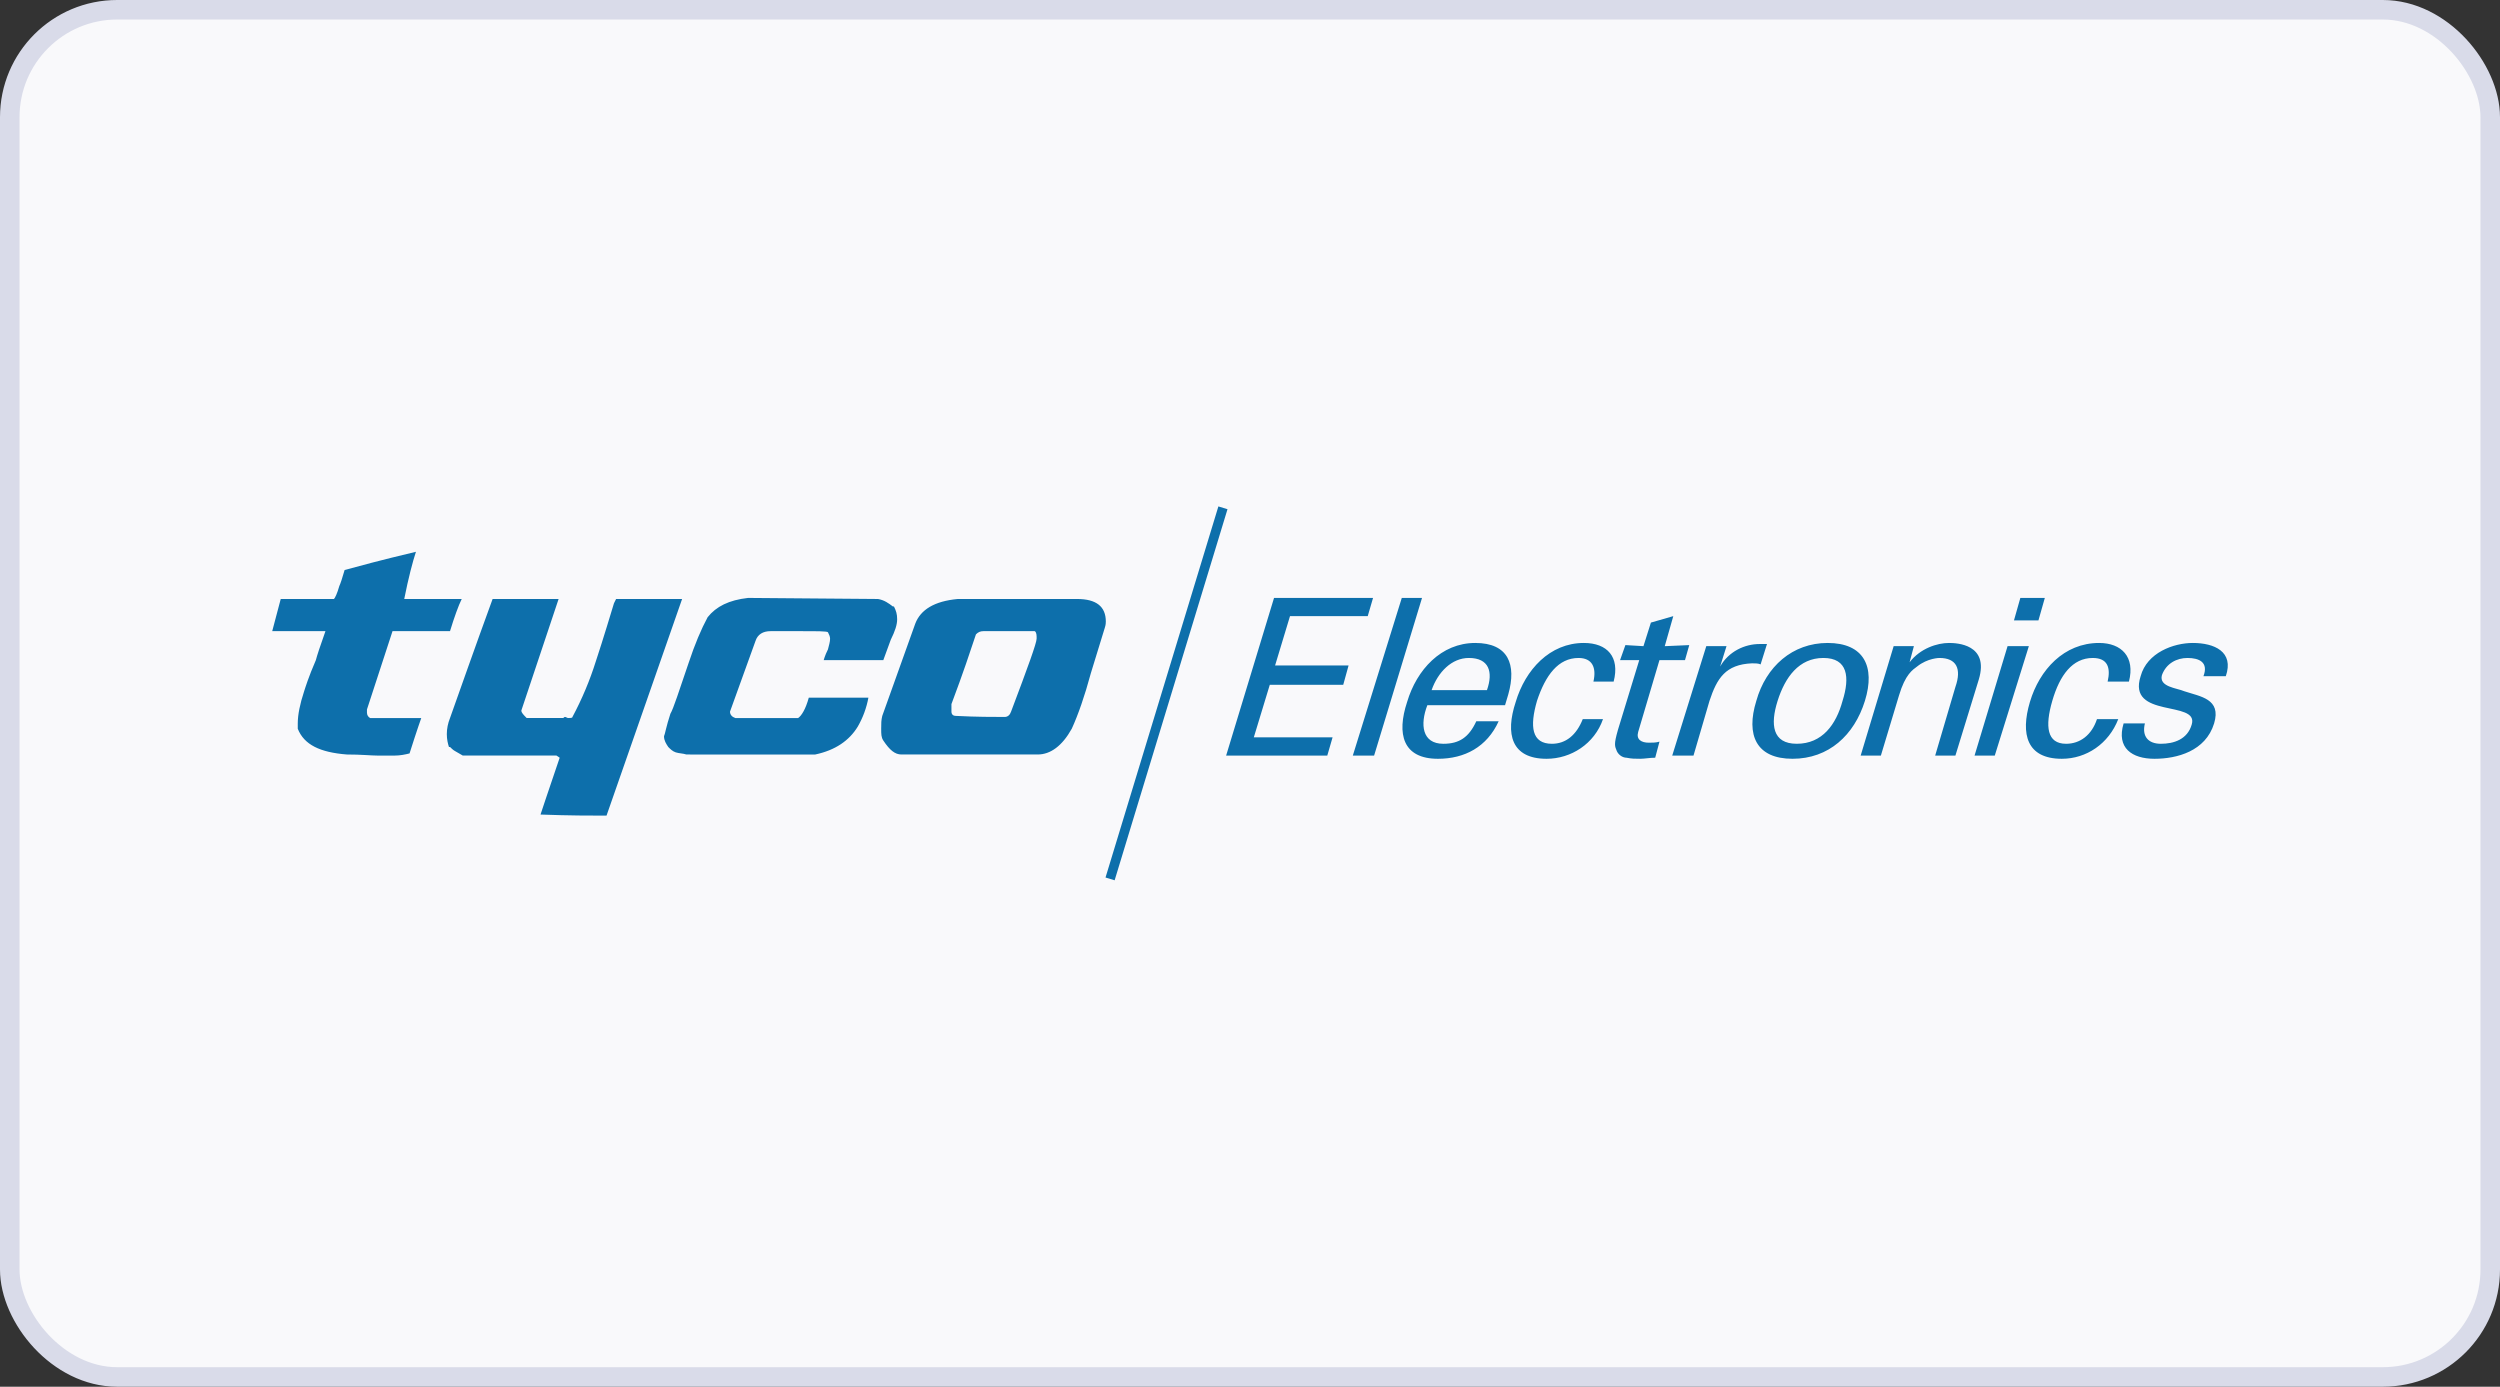 <svg xmlns="http://www.w3.org/2000/svg" width="256" height="142" viewBox="0 0 256 142" fill="none"><rect x="0" y="0" width="256" height="142" fill="#333333" stroke="none"/><rect x="1" y="1" width="254" height="140" rx="11" fill="#F9F9FB"></rect><rect x="1" y="1" width="254" height="140" rx="11" stroke="#D9DBE9" stroke-width="2"></rect><path fill-rule="evenodd" clip-rule="evenodd" d="M41.394 61.336H47.281C46.953 61.994 46.517 63.202 46.081 64.63H40.194L37.577 72.648V72.977C37.577 73.196 37.686 73.416 37.904 73.527H43.137C43.137 73.527 42.702 74.736 41.938 77.15C41.502 77.262 40.957 77.372 40.412 77.372H38.669C38.014 77.372 37.033 77.26 35.507 77.26C32.782 77.041 31.146 76.272 30.491 74.624V74.076C30.491 73.196 30.709 72.098 31.145 70.781C31.254 70.451 31.581 69.353 32.345 67.595C32.454 67.155 32.781 66.167 33.326 64.63H27.875L28.747 61.336H34.199C34.308 61.225 34.526 60.787 34.743 60.018C34.853 59.799 35.07 59.139 35.288 58.371C36.487 58.041 38.886 57.382 42.593 56.503C42.266 57.492 41.83 59.138 41.394 61.336ZM53.931 73.526H57.638C57.747 73.526 57.747 73.415 57.855 73.415C57.965 73.415 58.073 73.526 58.182 73.526C58.401 73.526 58.619 73.526 58.619 73.415C59.595 71.591 60.398 69.679 61.018 67.705C61.127 67.376 61.781 65.399 62.87 61.775L63.089 61.336H69.848L62.108 83.521C60.582 83.521 58.294 83.521 55.349 83.41C55.458 83.079 56.112 81.104 57.311 77.589L56.983 77.37H47.39L46.627 76.929C46.408 76.82 46.191 76.6 46.082 76.49H45.973C45.864 76.161 45.754 75.722 45.754 75.173C45.754 74.624 45.864 74.076 46.082 73.526C47.063 70.781 48.48 66.716 50.443 61.336H57.202L53.386 72.757C53.386 72.977 53.604 73.196 53.931 73.526ZM70.284 77.26C69.956 77.149 69.521 77.149 69.193 77.041C68.866 76.93 68.648 76.71 68.43 76.491C68.212 76.162 67.994 75.833 67.994 75.394C68.103 75.174 68.213 74.405 68.648 73.088C68.975 72.538 69.52 70.782 70.501 67.926C71.155 65.949 71.809 64.411 72.463 63.203C73.335 62.105 74.643 61.446 76.605 61.227L89.906 61.337C90.56 61.447 90.996 61.776 91.432 62.105H91.541C91.76 62.544 91.869 62.874 91.869 63.423C91.869 63.972 91.65 64.631 91.215 65.509L90.452 67.596H84.346C84.346 67.596 84.455 67.156 84.782 66.498C84.891 66.058 85 65.728 85 65.4C85 65.18 84.891 64.961 84.782 64.742C84.673 64.631 83.691 64.631 82.057 64.631H78.895C78.132 64.631 77.587 64.961 77.369 65.619L74.753 72.869C74.753 73.198 74.971 73.417 75.297 73.527H81.729C82.057 73.308 82.492 72.649 82.82 71.441H88.925C88.733 72.484 88.364 73.487 87.835 74.406C86.962 75.834 85.545 76.823 83.474 77.262H71.265L70.284 77.26ZM105.932 64.63C106.041 64.63 106.15 64.85 106.15 65.179V65.399C106.15 65.839 105.278 68.254 103.534 72.868C103.424 73.196 103.206 73.416 102.88 73.416C101.681 73.416 100.045 73.416 97.865 73.307C97.647 73.307 97.428 73.195 97.428 72.868V72.098C98.628 68.913 99.39 66.607 99.936 64.96C100.154 64.74 100.372 64.63 100.699 64.63H105.932ZM110.293 61.336H98.083C95.685 61.555 94.267 62.433 93.723 63.861L90.344 73.307C90.234 73.746 90.234 74.076 90.234 74.623C90.234 75.173 90.234 75.503 90.453 75.832C91.107 76.821 91.653 77.26 92.305 77.26H106.26C107.568 77.26 108.768 76.382 109.748 74.623C110.402 73.195 111.056 71.329 111.71 68.913L113.127 64.299C113.236 63.97 113.236 63.75 113.236 63.64C113.235 62.104 112.255 61.336 110.293 61.336Z" fill="#0D6FAB"></path><path d="M125.229 52L113.672 90" stroke="#0D6FAB" stroke-width="0.976" stroke-miterlimit="2.613"></path><path fill-rule="evenodd" clip-rule="evenodd" d="M125.556 77.371L130.461 61.227H140.6L140.055 63.093H132.096L130.569 68.144H138.094L137.548 70.121H130.027L128.39 75.504H136.456L135.914 77.371H125.556ZM138.528 77.371L143.543 61.227H145.615L140.709 77.371H138.528ZM146.596 70.67C147.25 68.804 148.668 67.376 150.411 67.376C152.483 67.376 152.919 68.804 152.264 70.67H146.596ZM154.117 72.21L154.446 71.11C155.317 68.035 154.446 65.839 151.066 65.839C147.576 65.839 145.069 68.584 144.089 71.88C142.997 75.174 143.652 77.7 147.25 77.7C149.976 77.7 152.265 76.492 153.463 73.856H151.174C150.411 75.505 149.43 76.163 147.796 76.163C145.615 76.163 145.398 74.185 146.161 72.211L154.117 72.21ZM163.167 69.793C163.494 68.365 163.056 67.377 161.641 67.377C159.569 67.377 158.261 69.134 157.388 71.77C156.625 74.406 156.842 76.163 158.915 76.163C160.332 76.163 161.421 75.284 162.075 73.636H164.148C163.276 76.163 160.875 77.7 158.37 77.7C154.772 77.7 154.117 75.175 155.209 71.88C156.189 68.584 158.696 65.839 162.186 65.839C164.585 65.839 165.892 67.267 165.238 69.793H163.167ZM168.29 66.167L169.053 63.752L171.345 63.093L170.471 66.168L172.98 66.058L172.543 67.596H169.929L167.748 74.955C167.529 75.725 168.075 76.052 168.838 76.052C169.166 76.052 169.601 76.052 169.93 75.943L169.493 77.59C168.947 77.59 168.403 77.699 167.967 77.699C167.421 77.699 167.095 77.699 166.549 77.59C166.223 77.59 165.786 77.371 165.569 76.93C165.352 76.382 165.24 76.272 165.678 74.734L167.859 67.595H165.895L166.441 66.057L168.29 66.167ZM173.414 77.371H171.236L174.723 66.167H176.795L176.141 68.254C177.012 66.716 178.648 65.948 180.176 65.948H180.939L180.285 68.035C180.066 67.925 179.74 67.925 179.414 67.925C176.688 68.035 175.817 69.462 175.053 71.767L173.414 77.371ZM182.027 71.769C182.79 69.353 184.207 67.376 186.714 67.376C189.223 67.376 189.44 69.353 188.677 71.769C188.023 74.185 186.605 76.162 183.99 76.162C181.481 76.162 181.264 74.185 182.027 71.769ZM187.151 65.839C183.553 65.839 180.829 68.254 179.847 71.769C178.757 75.282 179.847 77.699 183.553 77.699C187.26 77.699 189.877 75.282 190.967 71.769C192.057 68.254 190.857 65.839 187.151 65.839ZM195.543 67.816C196.635 66.388 198.378 65.839 199.579 65.839C200.342 65.839 203.72 65.949 202.631 69.572L200.234 77.371H198.162L200.234 70.341C200.888 68.474 200.343 67.376 198.599 67.376C198.599 67.376 197.399 67.376 196.308 68.254C195.873 68.584 195.11 69.023 194.456 71.221L192.602 77.371H190.532L193.91 66.167H195.982L195.543 67.816ZM202.194 77.371L205.574 66.167H207.754L204.265 77.371H202.194ZM206.883 61.227H209.39L208.736 63.532H206.229L206.883 61.227ZM215.823 69.793C216.149 68.365 215.823 67.377 214.296 67.377C212.224 67.377 210.916 69.134 210.153 71.77C209.39 74.406 209.609 76.163 211.57 76.163C212.987 76.163 214.187 75.284 214.731 73.636H216.911C215.931 76.163 213.641 77.7 211.135 77.7C207.538 77.7 206.883 75.175 207.863 71.88C208.844 68.584 211.353 65.839 214.95 65.839C217.24 65.839 218.657 67.267 218.003 69.793H215.823ZM224.544 65.839C226.724 65.839 228.794 66.718 227.922 69.243H225.632C226.178 67.817 225.196 67.377 223.998 67.377C222.906 67.377 221.818 67.926 221.381 69.134C221.054 70.342 222.907 70.452 223.67 70.782C225.307 71.331 227.487 71.55 226.725 74.077C225.852 76.931 222.908 77.7 220.619 77.7C218.329 77.7 216.695 76.603 217.458 74.077H219.638C219.312 75.394 219.967 76.163 221.273 76.163C222.582 76.163 223.999 75.725 224.434 74.185C225.197 71.66 217.786 73.635 219.201 69.243C219.855 66.827 222.581 65.839 224.544 65.839Z" fill="#0D6FAB"></path></svg>